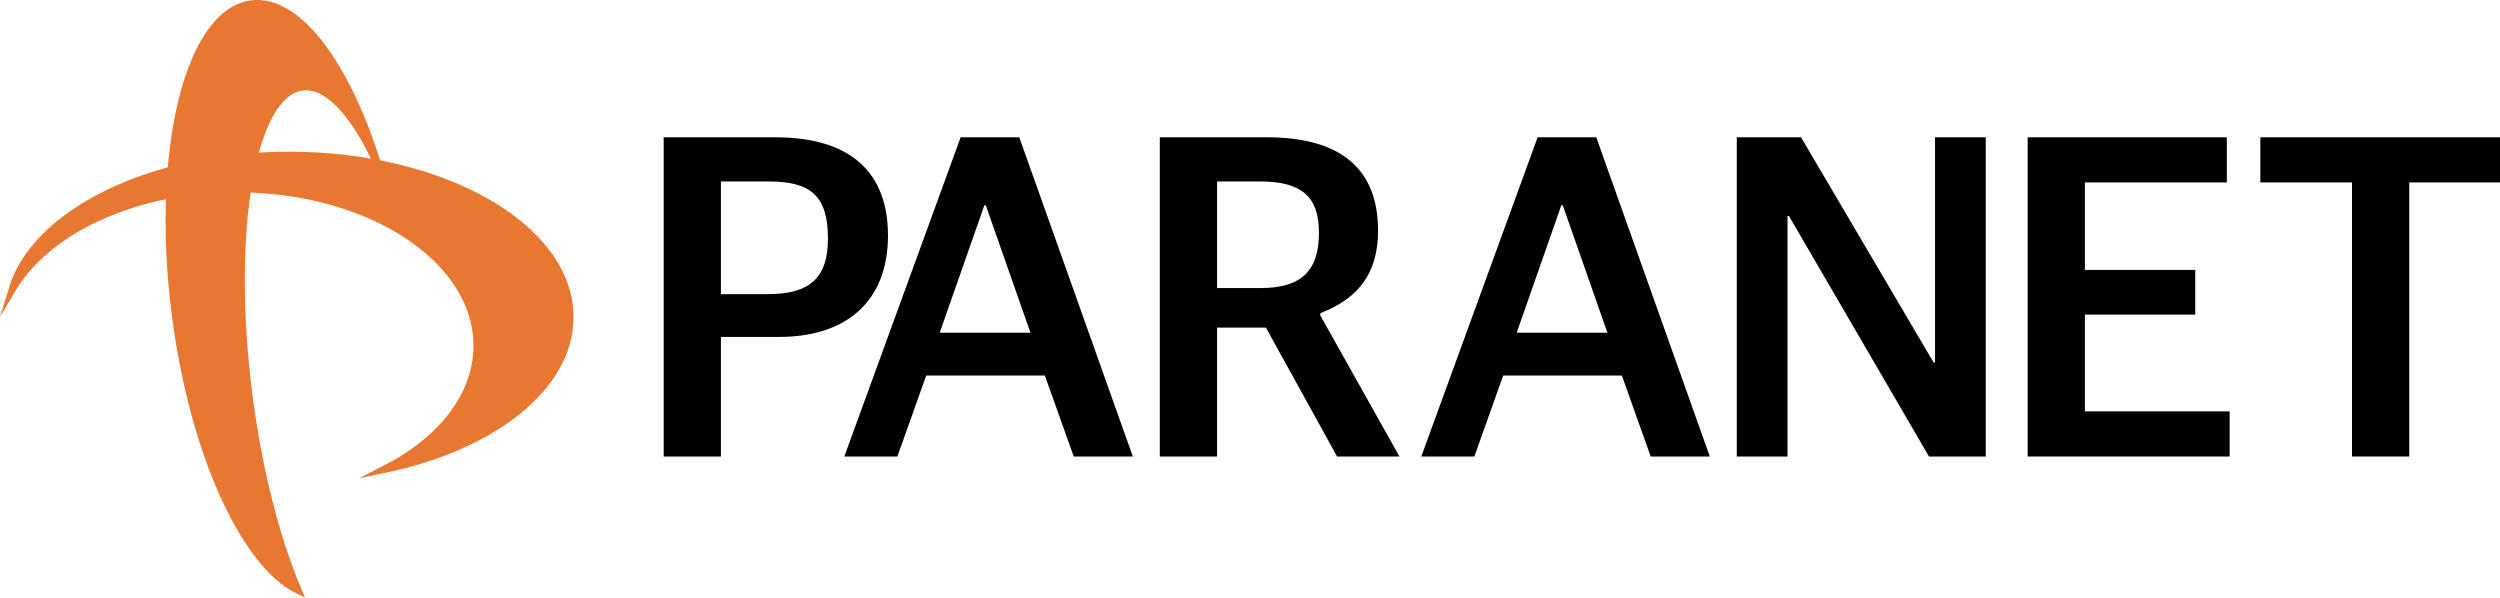 <?xml version="1.0" encoding="UTF-8"?> <!-- Generator: Adobe Illustrator 16.0.0, SVG Export Plug-In . SVG Version: 6.00 Build 0) --> <svg xmlns="http://www.w3.org/2000/svg" xmlns:xlink="http://www.w3.org/1999/xlink" version="1.1" id="Layer_1" x="0px" y="0px" width="257.048px" height="61.459px" viewBox="0 0 257.048 61.459" xml:space="preserve"> <g> <defs> <rect id="SVGID_1_" width="257.048" height="61.459"></rect> </defs> <clipPath id="SVGID_2_"> <use xlink:href="#SVGID_1_" overflow="visible"></use> </clipPath> <path clip-path="url(#SVGID_2_)" fill="#E87731" d="M25.574,40.555c-2.152-16.8,0.315-30.958,5.508-31.623 c2.572-0.33,5.33,2.714,7.721,7.907C35.61,6.58,30.597-0.194,25.859,0.412c-6.473,0.83-9.977,15.12-7.825,31.92 c1.819,14.202,7.097,25.647,12.597,28.348C28.423,55.474,26.582,48.423,25.574,40.555"></path> <path clip-path="url(#SVGID_2_)" fill="none" stroke="#E87731" stroke-width="0.749" stroke-miterlimit="10" d="M25.574,40.555 c-2.152-16.8,0.315-30.958,5.508-31.623c2.572-0.33,5.33,2.714,7.721,7.907C35.61,6.58,30.597-0.194,25.859,0.412 c-6.473,0.83-9.977,15.12-7.825,31.92c1.819,14.202,7.097,25.647,12.597,28.348C28.423,55.474,26.582,48.423,25.574,40.555z"></path> <path clip-path="url(#SVGID_2_)" fill="#E87731" d="M29.708,15.97c-14.24,0-26.065,5.935-28.443,13.742 c3.581-6.035,12.552-10.317,23.061-10.317c13.658,0,24.729,7.228,24.729,16.145c0,5.156-3.708,9.744-9.472,12.7 c11.091-2.322,19.012-8.445,19.012-15.636C58.594,23.417,45.661,15.97,29.708,15.97"></path> <path clip-path="url(#SVGID_2_)" fill="none" stroke="#E87731" stroke-width="0.749" stroke-miterlimit="10" d="M29.708,15.97 c-14.24,0-26.065,5.935-28.443,13.742c3.581-6.035,12.552-10.317,23.061-10.317c13.658,0,24.729,7.228,24.729,16.145 c0,5.156-3.708,9.744-9.472,12.7c11.091-2.322,19.012-8.445,19.012-15.636C58.594,23.417,45.661,15.97,29.708,15.97z"></path> <path clip-path="url(#SVGID_2_)" d="M68.239,14.116h11.484c7.703,0,11.579,3.588,11.579,10.095c0,6.842-4.354,10.431-11.197,10.431 h-5.98v12.297h-5.886V14.116z M79.005,30.24c4.45,0,6.124-1.866,6.124-5.694c0-4.306-1.674-5.885-6.028-5.885h-4.976V30.24H79.005z "></path> <path clip-path="url(#SVGID_2_)" d="M98.773,14.116h6.029l11.674,32.823H110.4l-2.967-8.325H95.232l-2.966,8.325h-5.455 L98.773,14.116z M96.62,34.212h9.33l-4.593-13.11h-0.144L96.62,34.212z"></path> <path clip-path="url(#SVGID_2_)" d="M119.25,14.116h11.005c7.56,0,11.435,3.205,11.435,9.617c0,4.593-2.248,7.033-5.933,8.469 v0.239l8.134,14.498h-6.411l-7.32-13.254h-5.024v13.254h-5.885V14.116z M129.634,29.618c4.258,0,5.98-1.866,5.98-5.694 c0-3.732-1.817-5.263-6.028-5.263h-4.45v10.957H129.634z"></path> <path clip-path="url(#SVGID_2_)" d="M158.098,14.116h6.029l11.674,32.823h-6.076l-2.967-8.325h-12.201l-2.966,8.325h-5.455 L158.098,14.116z M155.944,34.212h9.33l-4.593-13.11h-0.145L155.944,34.212z"></path> <polygon clip-path="url(#SVGID_2_)" points="178.575,14.116 185.179,14.116 198.814,37.273 198.959,37.273 198.959,14.116 204.174,14.116 204.174,46.938 198.337,46.938 183.935,22.202 183.791,22.202 183.791,46.938 178.575,46.938 "></polygon> <polygon clip-path="url(#SVGID_2_)" points="208.483,14.116 228.962,14.116 228.962,18.757 214.369,18.757 214.369,27.752 225.709,27.752 225.709,32.346 214.369,32.346 214.369,42.298 229.25,42.298 229.25,46.938 208.483,46.938 "></polygon> <polygon clip-path="url(#SVGID_2_)" points="241.832,18.757 232.406,18.757 232.406,14.116 257.047,14.116 257.047,18.757 247.717,18.757 247.717,46.938 241.832,46.938 "></polygon> </g> </svg> 